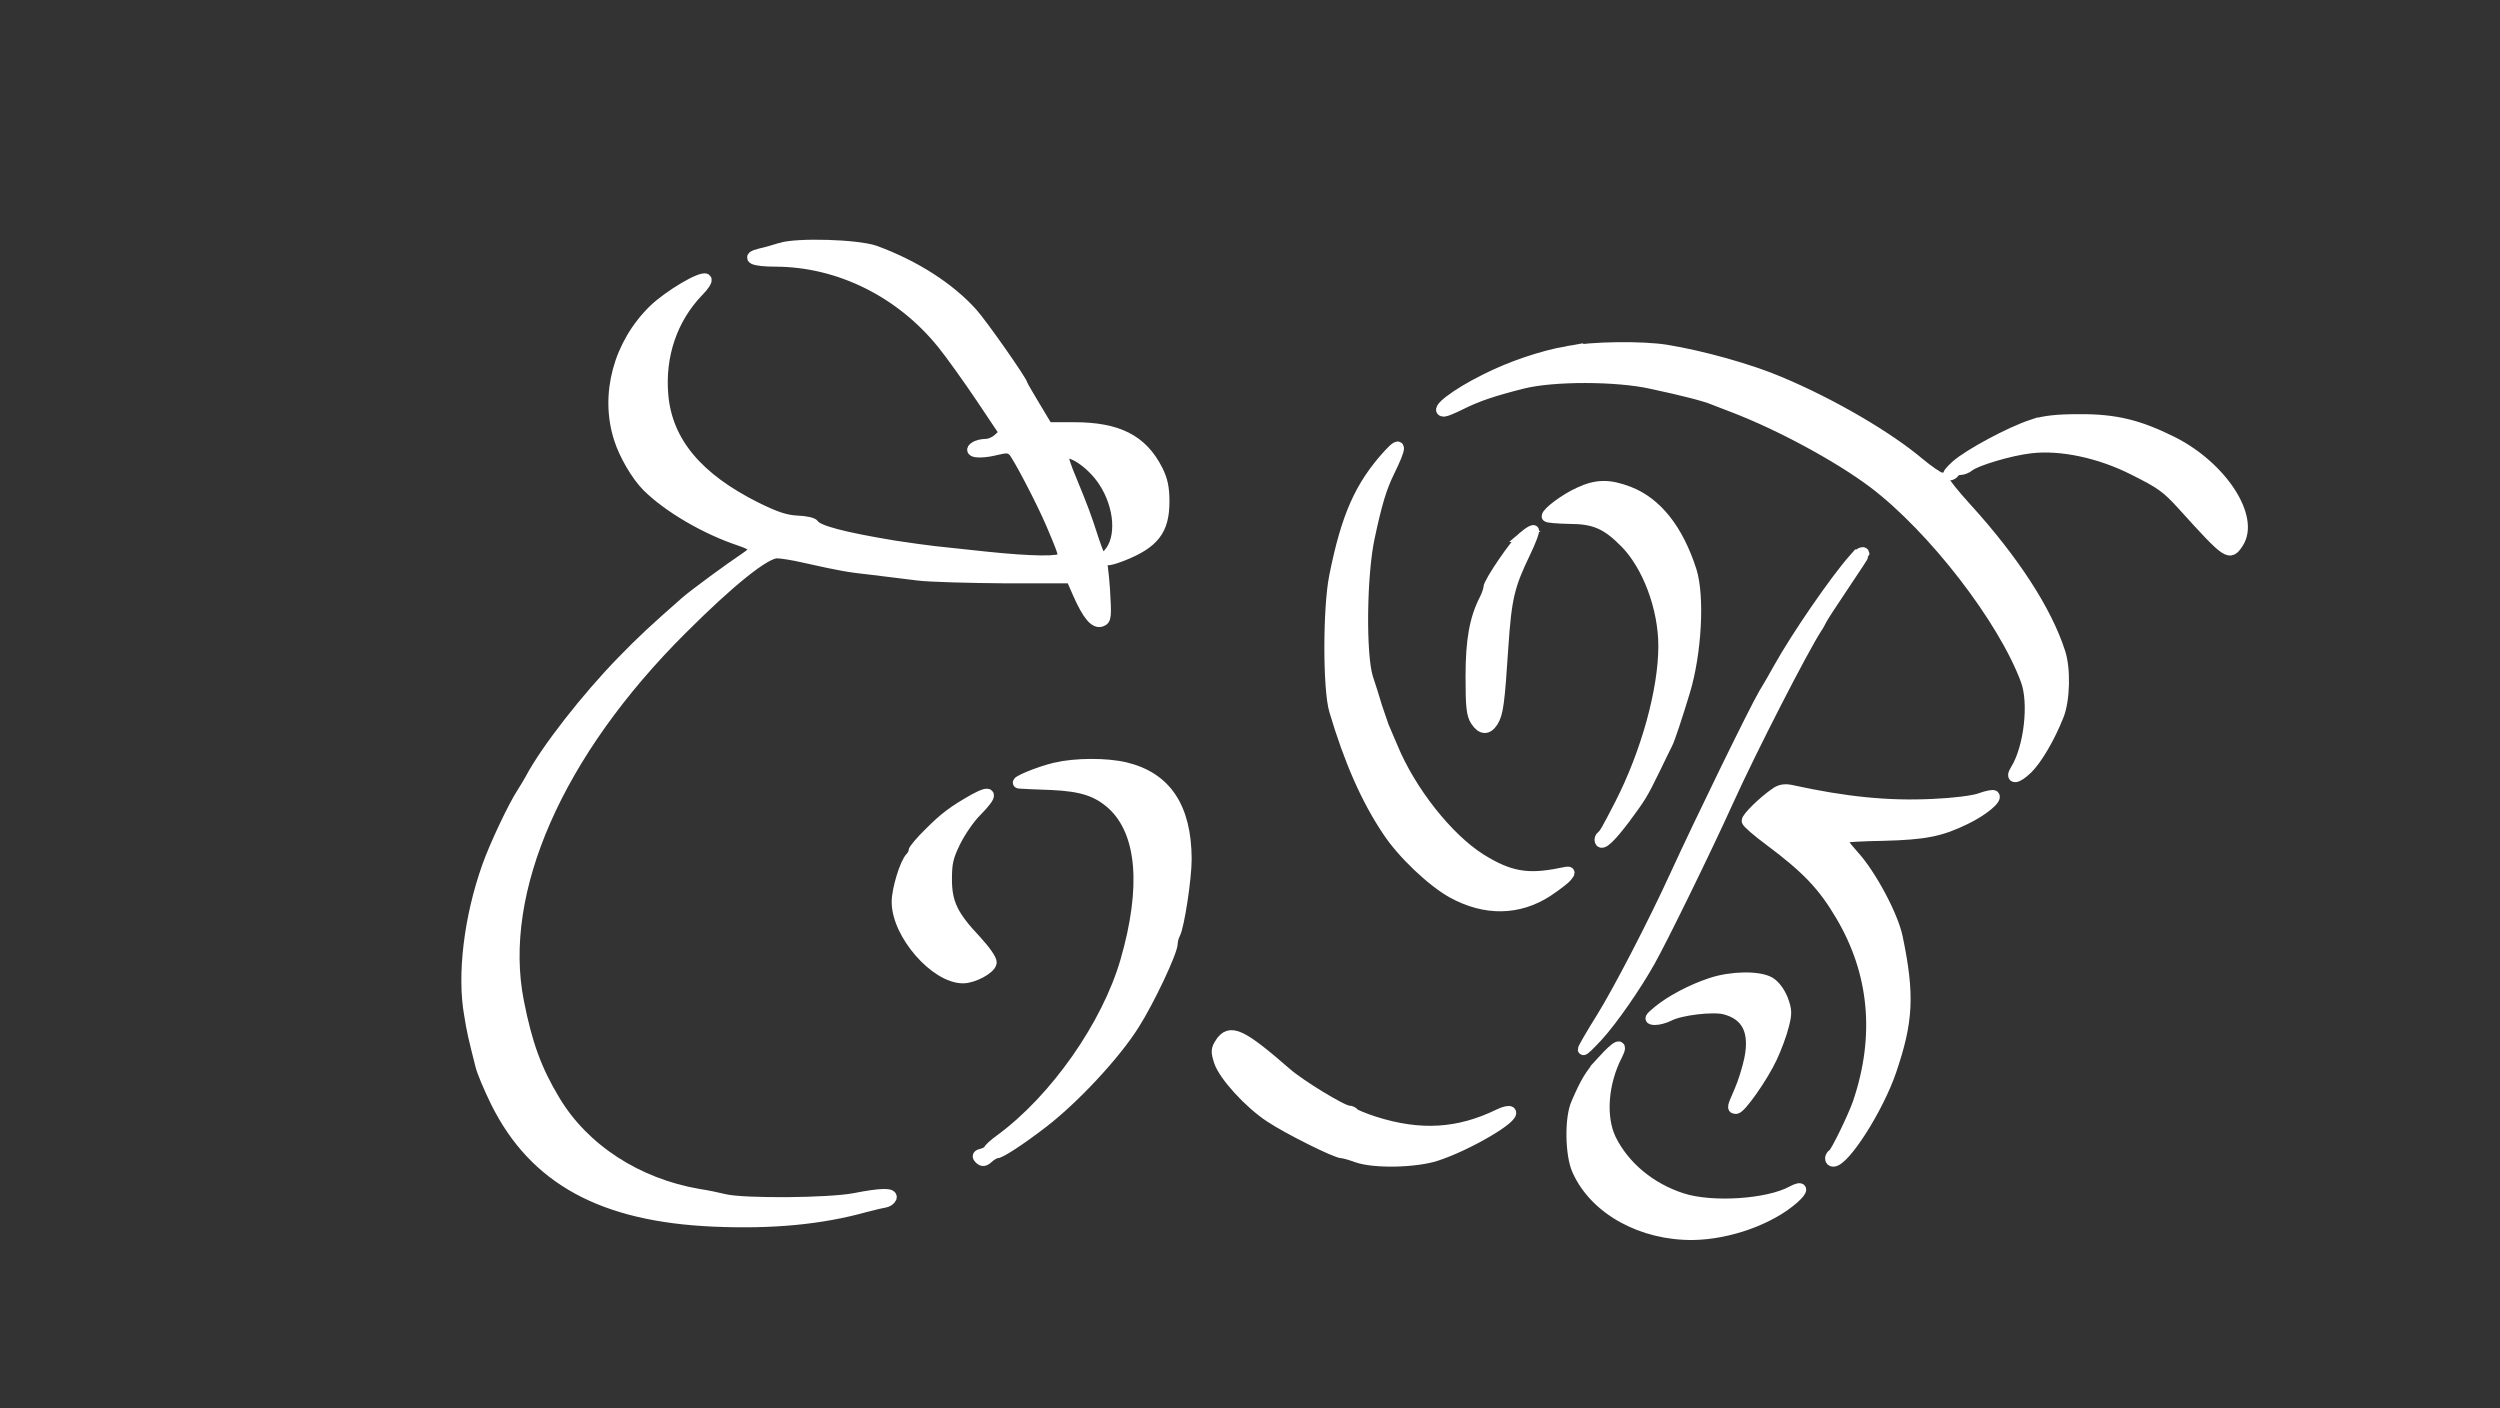 <?xml version="1.0" standalone="no"?>
<!DOCTYPE svg PUBLIC "-//W3C//DTD SVG 20010904//EN"
 "http://www.w3.org/TR/2001/REC-SVG-20010904/DTD/svg10.dtd">
<svg version="1.0" xmlns="http://www.w3.org/2000/svg"
 width="900pt" height="507pt" viewBox="0 0 900 507"
 preserveAspectRatio="xMidYMid meet">
<rect x="0" y="0" width="900" height="507" fill="#333333" stroke="none"/>
<g transform="translate(0,507) scale(0.1,-0.1)"
stroke-width="40" stroke-linecap="butt" fill="#ffffff" stroke-linejoin="miter" stroke="#ffffff">
<path d="M2810 4176 c-25 -8 -57 -17 -72 -20 -55 -13 -27 -26 55 -26 228 -1
450 -111 600 -297 30 -37 93 -125 140 -195 l85 -127 -22 -20 c-12 -12 -33 -21
-47 -21 -13 0 -31 -4 -39 -10 -27 -17 16 -23 70 -10 44 11 53 10 68 -3 15 -14
101 -178 137 -262 41 -96 47 -114 41 -124 -10 -15 -110 -14 -274 3 -75 8 -159
17 -187 20 -27 3 -93 12 -145 20 -187 31 -277 55 -291 77 -3 6 -30 12 -60 13
-41 2 -77 14 -146 48 -213 106 -322 237 -337 404 -13 143 33 278 128 376 20
20 32 39 27 43 -17 10 -133 -59 -186 -110 -127 -123 -176 -306 -125 -464 18
-58 63 -134 100 -171 75 -75 210 -154 333 -195 31 -10 57 -24 57 -30 0 -5 -17
-21 -38 -35 -53 -35 -182 -130 -212 -156 -116 -102 -156 -139 -229 -214 -128
-131 -275 -319 -331 -425 -6 -11 -19 -33 -30 -50 -32 -49 -99 -191 -125 -265
-65 -183 -90 -390 -64 -534 9 -57 14 -78 40 -181 5 -22 30 -81 55 -132 138
-278 383 -412 785 -429 212 -9 386 8 544 52 28 7 59 15 69 16 11 2 21 9 24 16
5 16 -34 16 -131 -3 -93 -18 -398 -20 -467 -4 -25 6 -67 15 -95 19 -221 38
-413 162 -518 337 -67 111 -101 205 -131 358 -78 396 141 895 588 1340 173
173 300 275 343 275 15 0 60 -7 98 -16 139 -31 158 -34 248 -44 51 -6 124 -15
162 -20 39 -5 179 -9 311 -10 l241 0 25 -57 c34 -77 60 -108 83 -99 16 6 17
16 11 114 -4 59 -11 111 -15 117 -5 5 -16 35 -26 65 -25 78 -38 113 -78 210
-20 46 -33 88 -31 92 18 29 103 -26 148 -95 59 -90 67 -205 18 -260 -24 -27
-9 -29 48 -7 114 45 150 92 150 194 0 51 -6 78 -24 114 -55 108 -142 152 -300
152 l-95 0 -45 75 c-25 42 -46 77 -46 80 0 11 -144 217 -181 258 -82 91 -207
171 -349 223 -62 22 -279 29 -340 10z"/>
<path  d="M5642 3804 c-91 -16 -206 -55 -296 -101 -105 -52 -184 -113 -147
-113 5 0 32 11 60 25 58 29 113 48 224 76 109 27 336 27 462 -1 117 -25 194
-45 225 -58 14 -5 45 -18 70 -27 172 -66 381 -180 505 -273 215 -163 467 -489
549 -710 31 -82 12 -244 -36 -322 -23 -36 2 -34 40 3 34 33 81 113 112 192 22
55 25 168 5 227 -48 149 -166 331 -337 519 -43 47 -78 91 -78 97 0 7 -6 12
-14 12 -8 0 -43 24 -78 53 -114 96 -313 212 -498 290 -110 47 -282 95 -411
116 -87 14 -265 12 -357 -5z"/>
<path d="M7316 3540 c-79 -26 -228 -106 -274 -147 -20 -18 -32 -33 -25 -33 6
0 15 5 18 10 3 6 13 10 22 10 9 0 24 6 32 13 25 20 149 57 221 65 109 13 249
-17 370 -78 100 -50 120 -64 178 -128 164 -181 168 -183 199 -136 59 91 -58
272 -235 362 -122 61 -207 82 -338 81 -79 0 -125 -5 -168 -19z"/>
<path d="M4999 3433 c-102 -112 -151 -222 -194 -438 -23 -115 -23 -406 0 -483
53 -179 115 -320 191 -433 53 -81 161 -183 234 -223 117 -64 236 -62 340 5 30
20 62 44 70 54 14 17 13 18 -20 11 -121 -25 -187 -13 -290 51 -119 75 -253
245 -318 403 -13 30 -27 64 -32 75 -4 11 -15 43 -24 70 -8 28 -23 75 -33 105
-26 84 -23 370 6 505 26 122 43 179 71 236 46 94 46 113 -1 62z"/>
<path d="M5685 3296 c-49 -22 -115 -71 -115 -85 0 -3 35 -6 78 -7 92 0 136
-19 204 -88 81 -83 138 -235 138 -372 0 -158 -62 -383 -157 -569 -49 -95 -57
-109 -67 -116 -5 -4 -7 -11 -5 -17 6 -16 38 15 89 83 56 76 61 83 106 175 20
41 40 83 45 92 9 17 36 99 63 188 42 138 53 342 24 435 -48 149 -124 245 -225
284 -71 27 -116 26 -178 -3z"/>
<path d="M5487 3139 c-29 -22 -127 -166 -127 -185 0 -7 -6 -25 -14 -41 -36
-70 -50 -147 -50 -279 0 -108 3 -136 17 -158 21 -32 42 -33 61 -3 18 29 23 67
36 267 12 178 22 221 81 343 20 42 33 77 29 77 -4 0 -19 -9 -33 -21z"/>
<path d="M6675 3058 c-69 -78 -207 -279 -270 -392 -15 -28 -40 -70 -55 -95
-38 -66 -225 -449 -320 -656 -76 -166 -201 -408 -263 -508 -37 -59 -67 -111
-67 -115 1 -4 23 18 51 48 53 58 137 179 188 270 44 78 200 396 281 575 86
190 270 548 320 625 6 8 13 22 17 30 4 8 40 64 80 123 40 59 73 110 73 112 0
12 -17 3 -35 -17z"/>
<path d="M3800 2305 c-60 -14 -154 -53 -130 -54 8 -1 60 -3 115 -5 110 -5 166
-23 221 -73 107 -100 124 -296 47 -563 -67 -231 -253 -497 -450 -642 -24 -17
-43 -35 -43 -39 0 -3 -10 -9 -22 -13 -18 -4 -20 -8 -11 -17 10 -10 17 -9 31 4
10 9 24 17 30 17 13 0 84 46 162 106 113 86 262 245 332 356 54 85 138 262
138 293 0 9 4 24 9 33 15 29 41 199 41 270 -1 186 -73 293 -219 328 -68 16
-177 16 -251 -1z"/>
<path d="M6390 2213 c-43 -30 -100 -86 -100 -98 0 -6 37 -38 83 -72 131 -98
191 -160 255 -269 122 -206 143 -435 62 -674 -18 -52 -80 -179 -90 -185 -13
-8 -13 -25 0 -25 40 0 161 190 207 325 61 179 66 273 23 480 -16 78 -95 226
-157 294 -37 41 -50 63 -41 66 7 3 74 7 148 8 150 4 206 15 296 59 60 29 113
72 102 83 -3 3 -25 -1 -49 -10 -25 -9 -97 -18 -169 -21 -161 -8 -315 7 -515
51 -21 4 -38 1 -55 -12z"/>
<path d="M3505 2191 c-72 -41 -103 -64 -157 -118 -32 -31 -58 -62 -58 -68 0
-6 -5 -16 -11 -22 -20 -20 -49 -115 -49 -160 0 -115 137 -273 237 -273 36 0
97 32 101 54 2 10 -21 43 -55 80 -84 89 -106 135 -106 221 0 59 5 81 32 136
18 36 52 86 77 110 60 61 56 77 -11 40z"/>
<path d="M6160 1530 c-70 -23 -145 -63 -190 -100 -32 -27 -33 -29 -12 -30 13
0 35 6 51 14 40 21 157 35 200 24 81 -21 111 -81 90 -182 -7 -33 -23 -85 -36
-114 -26 -60 -27 -62 -13 -62 16 0 96 114 128 183 16 34 35 85 42 114 12 45
11 57 -3 95 -11 27 -28 50 -46 61 -39 23 -139 21 -211 -3z"/>
<path d="M4394 1315 c-15 -23 -15 -31 -4 -66 17 -51 107 -150 183 -200 65 -43
237 -129 259 -129 7 0 31 -7 53 -15 61 -22 209 -19 284 5 112 36 287 138 268
157 -4 4 -22 0 -40 -9 -146 -71 -283 -80 -450 -27 -37 12 -70 26 -73 30 -3 5
-12 9 -19 9 -22 0 -175 93 -225 137 -162 141 -202 160 -236 108z"/>
<path d="M5770 1251 c-43 -47 -59 -72 -94 -153 -24 -53 -22 -187 4 -242 63
-140 231 -232 415 -230 129 2 277 55 362 130 36 32 33 45 -5 25 -87 -48 -290
-61 -397 -26 -115 37 -209 116 -257 214 -38 79 -29 203 23 303 23 46 1 36 -51
-21z"/>
</g>
</svg>

